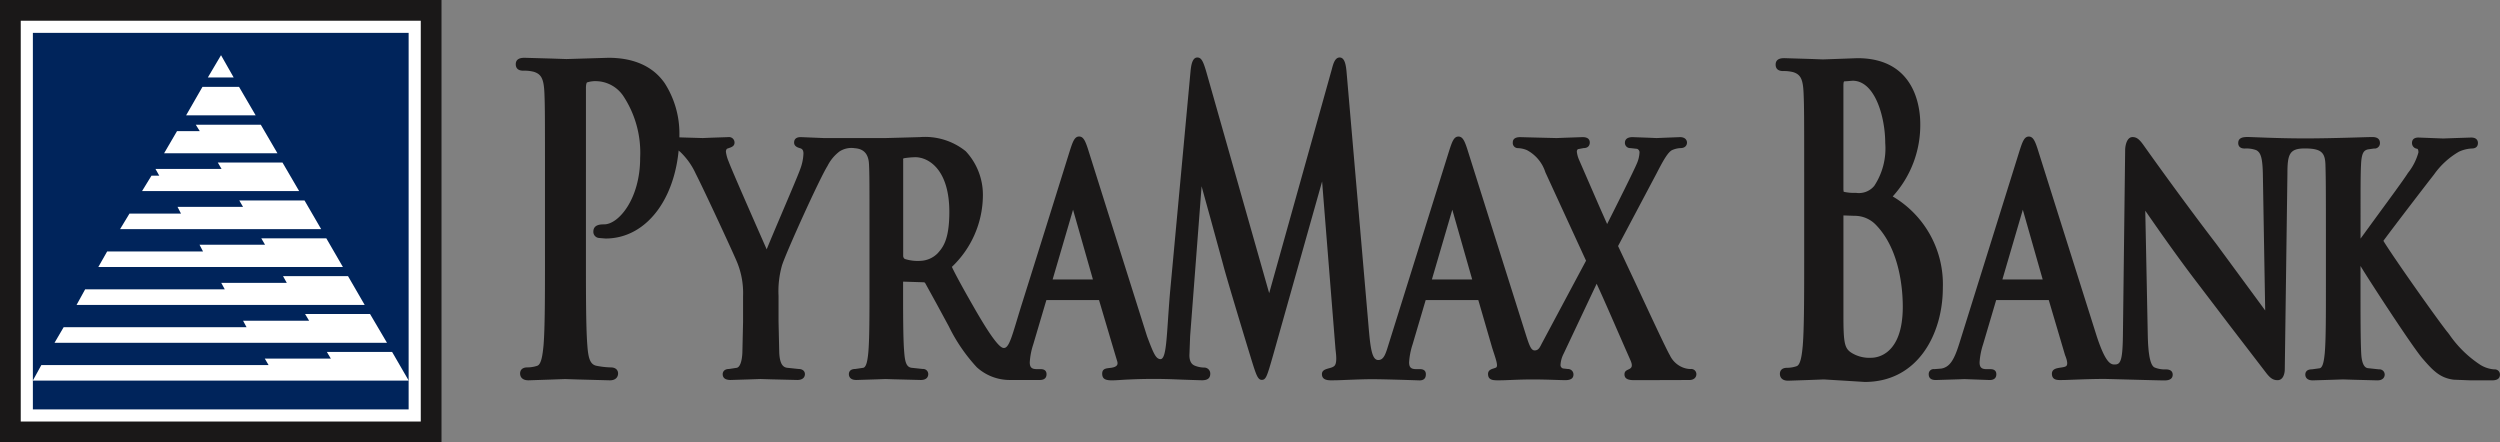 <svg xmlns="http://www.w3.org/2000/svg" width="227.99" height="40.334" viewBox="0 0 227.99 40.334"><rect x="0" y="0" width="227.99" height="40.334" fill="#808080" stroke="none"/><g data-name="Group 4"><g data-name="Group 1"><path data-name="Rectangle 1" fill="#1a1818" stroke="#1a1818" stroke-width="5.996" d="M2.998 2.998h34.268v34.338H2.998z"/></g><path data-name="Rectangle 2" fill="#1a1818" stroke="#fff" stroke-width="2.212" d="M2.998 2.998h34.268v34.338H2.998z"/><path data-name="Rectangle 3" fill="#00245b" d="M2.998 2.998h34.268v34.338H2.998z"/><g data-name="Group 3"><g data-name="Group 2" fill="#fff"><path data-name="Path 1" d="M9.771 22.934h8.745l-.32-.613h5.976l-.344-.589h5.93l1.516 2.62H8.965l.806-1.418z"/><path data-name="Path 2" d="M11.806 19.48h4.7l-.316-.612h5.975l-.344-.588h5.949l1.52 2.619H10.949l.858-1.419z"/><path data-name="Path 3" d="M5.807 29.837h16.676l-.316-.588h6.023l-.367-.612h5.925l1.543 2.623H4.973l.833-1.423z"/><path data-name="Path 4" d="M7.765 26.385h12.733l-.32-.587h5.977l-.343-.613h5.928l1.518 2.623H6.982l.783-1.422z"/><path data-name="Path 5" d="M3.772 33.29h20.72l-.343-.585h6.024l-.368-.613h5.952l1.517 2.62H2.99l.782-1.421z"/><path data-name="Path 6" d="M16.139 11.96h2.081l-.365-.584h5.929l1.517 2.6H14.966l1.173-2.011z"/><path data-name="Path 7" d="M20.156 5.032l1.153 2.031h-2.353l1.2-2.031z"/><path data-name="Path 8" d="M13.813 16.02h.711l-.344-.611h6.027l-.344-.585h5.9l1.516 2.6H12.955l.857-1.4z"/><path data-name="Path 9" d="M18.466 7.92h3.333l1.517 2.6h-6.344l1.493-2.6z"/></g></g></g><g data-name="Group 7" fill="#1a1818"><g data-name="Group 5"><path data-name="Path 10" d="M55.094 20.461c-.294 0-.983 0-.983.665a.564.564 0 00.473.572c.019.005.642.054.642.054 3.9 0 6.734-4 6.734-9.5a8.5 8.5 0 00-1.364-4.7c-.418-.565-1.679-2.282-5.107-2.282l-2.03.061-1.8.054-1.323-.045-2.476-.07c-.224 0-.825 0-.825.588 0 .269.121.588.694.588a3.464 3.464 0 01.944.1c.7.216.922.655.976 1.96.051 1.22.051 2.271.051 8.1v6.735c0 3.505 0 6.533-.13 8.13-.085.893-.2 1.779-.591 1.892a2.869 2.869 0 01-.882.142c-.6 0-.666.386-.666.552 0 .188.077.626.772.626l2.1-.07 1.229-.045 1.168.038 2.922.078c.548 0 .745-.324.745-.626 0-.267-.175-.552-.666-.552a7.538 7.538 0 01-1.3-.147c-.6-.115-.755-.738-.836-1.846-.13-1.638-.13-4.665-.13-8.17V8.039c0-.431.09-.516.091-.518a2.472 2.472 0 01.9-.118 3.055 3.055 0 012.444 1.393 9.389 9.389 0 011.509 5.6c.008 3.699-1.944 6.065-3.285 6.065z"/><path data-name="Path 11" d="M154.17 33.653a1.973 1.973 0 01-.742-.157 2.222 2.222 0 01-1.144-1.1c-.332-.555-1.838-3.8-3.05-6.4l-1.673-3.557c.112-.209 3.527-6.655 3.527-6.655.527-1.016 1.024-1.972 1.46-2.12a2.1 2.1 0 01.706-.158c.437 0 .593-.271.593-.5s-.166-.5-.636-.5l-1.395.054-.745.031-.715-.031-1.47-.054c-.635 0-.7.349-.7.5a.477.477 0 00.506.5l.61.069a.36.36 0 01.217.289 2.835 2.835 0 01-.219.991c-.295.72-1.969 4.051-2.736 5.576-.244-.552-.678-1.526-.678-1.526l-1.884-4.333a2.519 2.519 0 01-.2-.737c0-.054.011-.189.116-.236.01 0 .493-.093.493-.093.529 0 .571-.385.571-.5 0-.5-.513-.5-.681-.5l-1.675.058-.663.027-2.152-.053-1.169-.032c-.563 0-.68.257-.68.473a.466.466 0 00.462.53 2.376 2.376 0 01.825.182 3.475 3.475 0 011.684 2.024s3.27 7.109 3.709 8.06c-.113.206-3.979 7.443-3.979 7.443-.223.413-.32.739-.712.739-.32 0-.479-.458-.748-1.279l-3.442-10.894-1.978-6.275c-.218-.64-.39-1.056-.777-1.056-.409 0-.571.439-.845 1.284l-5.485 17.532c-.287.912-.439 1.563-.981 1.563-.585 0-.723-1.077-.9-3.213l-1.989-23c-.059-.713-.178-1.376-.634-1.376-.408 0-.573.509-.717 1.076l-5.711 20.415-5.727-20.159c-.289-.984-.455-1.332-.825-1.332-.434 0-.555.636-.613 1.186l-1.883 20.308c-.326 3.959-.284 6.124-.918 6.012-.392-.07-.591-.54-1.168-2.072l-3.442-10.9-1.977-6.273c-.218-.64-.389-1.056-.778-1.056-.408 0-.57.439-.844 1.284 0 0-2.7 8.663-4.364 13.942-.915 2.907-1.157 4.239-1.763 4.041-.515-.169-1.575-1.874-2.446-3.376-.979-1.7-1.774-3.125-2.188-4a9.05 9.05 0 002.827-6.439 5.812 5.812 0 00-1.566-4.11 5.91 5.91 0 00-4.173-1.286l-1.483.042-1.6.043H75.09l-2.056-.085c-.406 0-.614.169-.614.5 0 .354.355.459.566.52.133.039.286.133.286.482a4.489 4.489 0 01-.292 1.411c-.149.432-.91 2.225-1.649 3.959-.571 1.347-1.117 2.628-1.412 3.364l-.211-.478c-.9-2.048-3.014-6.844-3.26-7.535a3.367 3.367 0 01-.248-.892c0-.136.058-.26.132-.282l.119-.042c.264-.089.535-.182.535-.506a.5.5 0 00-.571-.5l-1.6.054-.737.031-1.734-.051-1.019-.034c-.486 0-.661.259-.661.5a.5.5 0 00.573.5 1.668 1.668 0 01.777.327 6.4 6.4 0 011.43 2c.778 1.515 3.691 7.793 3.83 8.221a7.386 7.386 0 01.491 2.932v2.349l-.064 2.853c-.042.788-.221 1.281-.5 1.354-.007 0-.7.107-.7.107-.438 0-.594.244-.594.473 0 .351.244.531.723.531l1.625-.05 1.108-.038 1.013.031 2.329.057c.653 0 .7-.407.7-.531 0-.229-.156-.473-.594-.473l-1.047-.11c-.313-.055-.64-.259-.7-1.35L71 29.335v-2.349a8.612 8.612 0 01.318-2.793c.377-1.182 3.416-7.9 4.146-9.057a3.765 3.765 0 011.1-1.327 2.005 2.005 0 011.386-.293c.889.059 1.261.6 1.3 1.472.042.912.044 1.7.044 6.065v5.045c0 2.624 0 4.89-.11 6.081-.068.647-.159 1.285-.452 1.363-.007 0-.725.107-.725.107-.537 0-.593.331-.593.473 0 .159.067.531.68.531l1.785-.055.88-.032.7.023 2.51.064c.616 0 .683-.372.683-.531a.465.465 0 00-.506-.473l-1.03-.11c-.411-.072-.576-.414-.649-1.357-.109-1.194-.109-3.474-.109-6.112v-.386l1.822.057c.119 0 .15.015.2.087l1.031 1.873 1.121 2.069a15.51 15.51 0 002.541 3.715 4.456 4.456 0 003 1.168H94.824c.509 0 .616-.285.616-.525 0-.466-.431-.466-.571-.466h-.328c-.46 0-.63-.169-.63-.621a6.366 6.366 0 01.316-1.629s1.19-4.022 1.2-4.047h4.8c.005.014 1.5 5.074 1.654 5.565.093.286.03.519-.521.606-.405.064-.872.018-.843.592.039.773.92.538 2.512.477a48.005 48.005 0 014.192-.007c.826.038 2.383.081 2.383.081.511 0 .768-.173.768-.607a.547.547 0 00-.572-.551 2.368 2.368 0 01-.83-.17c-.211-.085-.5-.28-.5-.962l.065-1.733 1.047-13.669c.3 1.1.737 2.67.737 2.67l1.23 4.49c.261 1.036 1.96 6.646 2.518 8.462l.067.22c.413 1.32.568 1.813.93 1.813.393 0 .479-.3 1.043-2.262 0 0 3.427-12.158 4.464-15.83.152 1.936 1.219 15.261 1.219 15.261.031.344.182 1.243-.08 1.537-.292.331-1.179.178-1.154.8s.773.533 1.182.533c.455 0 2.257-.1 3.4-.1 1.18 0 4.317.109 4.317.109.507 0 .578-.322.578-.562 0-.466-.431-.466-.571-.466h-.327c-.46 0-.63-.169-.63-.621a6.443 6.443 0 01.316-1.63l1.18-3.995s.01-.026.017-.051h4.794a.277.277 0 00.012.027l1.257 4.328c.326 1.021.582 1.671.35 1.8s-.8.116-.72.7c.071.517.618.462 1.133.462s1.626-.078 2.928-.078 2.457.064 2.98.064.742-.185.742-.516a.494.494 0 00-.506-.5l-.451-.051a.323.323 0 01-.224-.27v-.064a2.553 2.553 0 01.286-1.015s2.286-4.84 3.01-6.376c.874 1.89 1.791 4.056 3.079 6.97.479 1.079-.542.632-.542 1.292s.9.508 1.334.531l3.91-.012h.655c.486 0 .658-.286.658-.531a.47.47 0 00-.533-.473zM85.496 23.114a2.338 2.338 0 01-1.518.673 3.9 3.9 0 01-1.466-.172.336.336 0 01-.145-.293v-8.711s-.025-.142.039-.174a7.237 7.237 0 011.07-.1c1.151 0 3.1 1.053 3.1 5-.003 2.573-.609 3.253-1.08 3.777zm10.5 2.371l1.862-6.358 1.812 6.358zm34.587 0l1.862-6.36c.387 1.364 1.586 5.567 1.812 6.36z"/></g><g data-name="Group 6"><path data-name="Path 12" d="M172.608 17.915a9.664 9.664 0 002.513-6.628c0-1.4-.414-5.982-5.732-5.982l-1.3.048-1.845.065-.981-.037-2.522-.077c-.221 0-.809 0-.809.587 0 .268.117.588.68.588a3.5 3.5 0 01.919.1c.688.218.9.656.95 1.963.053 1.221.053 2.271.053 8.1v6.735c0 3.505 0 6.534-.129 8.131-.083.895-.2 1.779-.574 1.891a2.671 2.671 0 01-.856.143c-.593 0-.656.384-.656.549 0 .188.074.627.76.627l2.045-.069 1.2-.046 2.033.123 1.7.106c4.895 0 7.122-4.449 7.122-8.585a9.288 9.288 0 00-4.571-8.332zm-1.681-.966a1.818 1.818 0 01-1.667.639 4.279 4.279 0 01-1.125-.1c0-.017-.023-.191-.023-.191V7.846c0-.391.051-.413.083-.427 0 .007.755-.057.755-.057 2.052 0 2.976 3.325 2.976 5.688a6.2 6.2 0 01-.999 3.899zm-2.814 2.719v-.022l1 .036a2.678 2.678 0 011.98.843c2.194 2.273 2.433 5.967 2.433 7.446 0 4.43-2.395 4.656-2.873 4.656a3.09 3.09 0 01-1.757-.424c-.681-.412-.783-.866-.783-3.465z"/><path data-name="Path 13" d="M227.462 33.687a2.811 2.811 0 01-1.242-.4 10.209 10.209 0 01-2.877-2.819l-.171-.212c-.829-1.032-4.894-6.773-5.816-8.292.854-1.17 3.956-5.209 4.616-6.048a7.168 7.168 0 012.278-2.084 3.128 3.128 0 011.158-.289c.5 0 .57-.314.57-.5 0-.151-.06-.5-.614-.5l-1.291.042-1.266.044-2.25-.086c-.491 0-.594.272-.594.5a.526.526 0 00.459.522c.041.011.129.034.129.339a5.218 5.218 0 01-.964 1.881l-.088.136c-.377.581-1.68 2.354-2.827 3.919l-1.4 1.92v-.662c0-4.366 0-5.152.044-6.064.047-1.075.245-1.318.623-1.409l.553-.08a.488.488 0 00.549-.5c0-.332-.2-.547-.7-.547s-3.6.125-6.147.125-4.811-.129-5.214-.129-.863.051-.863.551c0 .188.079.5.592.5a2.621 2.621 0 011.046.145c.4.216.591.626.612 2.367 0 0 .165 9.711.21 12.256-.413-.565-1.233-1.678-1.233-1.678l-3.236-4.4c-3.32-4.326-6.638-9.016-6.638-9.016-.394-.548-.633-.718-.992-.718-.527 0-.672.8-.672 1.191l-.2 16.541c-.019 2.309-.143 2.954-.637 3-.415.038-.886.061-1.751-2.555l-3.441-10.894-1.978-6.275c-.218-.64-.39-1.056-.777-1.056-.409 0-.571.439-.844 1.284l-5.479 17.53c-.453 1.448-.835 2.207-1.665 2.346l-.636.051a.444.444 0 00-.506.467c0 .525.5.525.661.525l2.105-.065.47-.02 2.316.085c.507 0 .614-.285.614-.525 0-.467-.43-.467-.571-.467h-.328c-.458 0-.629-.169-.629-.621a6.468 6.468 0 01.316-1.63l1.181-3.995.016-.051h4.794a.874.874 0 01.011.027l1.475 4.988c.019.056.377.846.08 1.02-.355.21-1.316.019-1.276.728.036.6.6.527 1.022.527s2.2-.1 3.819-.1c1.621.041 4.933.137 5.427.137s.746-.178.746-.531c0-.178-.08-.474-.617-.474a2.483 2.483 0 01-1.032-.176c-.386-.177-.588-1.147-.624-2.965 0 0-.2-10.082-.228-11.332.031.041.093.132.093.132.918 1.323 2.829 4.076 4.722 6.539l2.9 3.809 3.287 4.28c.381.5.644.694 1.062.694.529 0 .659-.632.659-1l.241-17.845c0-1.755.185-2.287 1.576-2.287 1.5 0 1.857.359 1.891 1.492.028.913.043 1.7.043 6.065v5.043c0 2.625 0 4.889-.107 6.081-.067.647-.16 1.286-.454 1.364l-.724.1c-.536 0-.594.331-.594.474 0 .159.067.531.683.531l1.735-.053 1.017-.034.983.031 2.162.056c.488 0 .66-.286.66-.531a.48.48 0 00-.528-.474l-1.023-.11c-.127-.026-.524-.11-.59-1.321-.065-1.226-.065-3.493-.065-6.12v-1.876c.793 1.322 4.713 7.341 5.645 8.426.956 1.106 1.6 1.793 2.866 1.945l1.537.06h1.9c.229 0 .768 0 .768-.531a.472.472 0 00-.523-.469zm-44.852-8.2l1.863-6.36c.388 1.364 1.586 5.568 1.813 6.36z"/></g></g></svg>